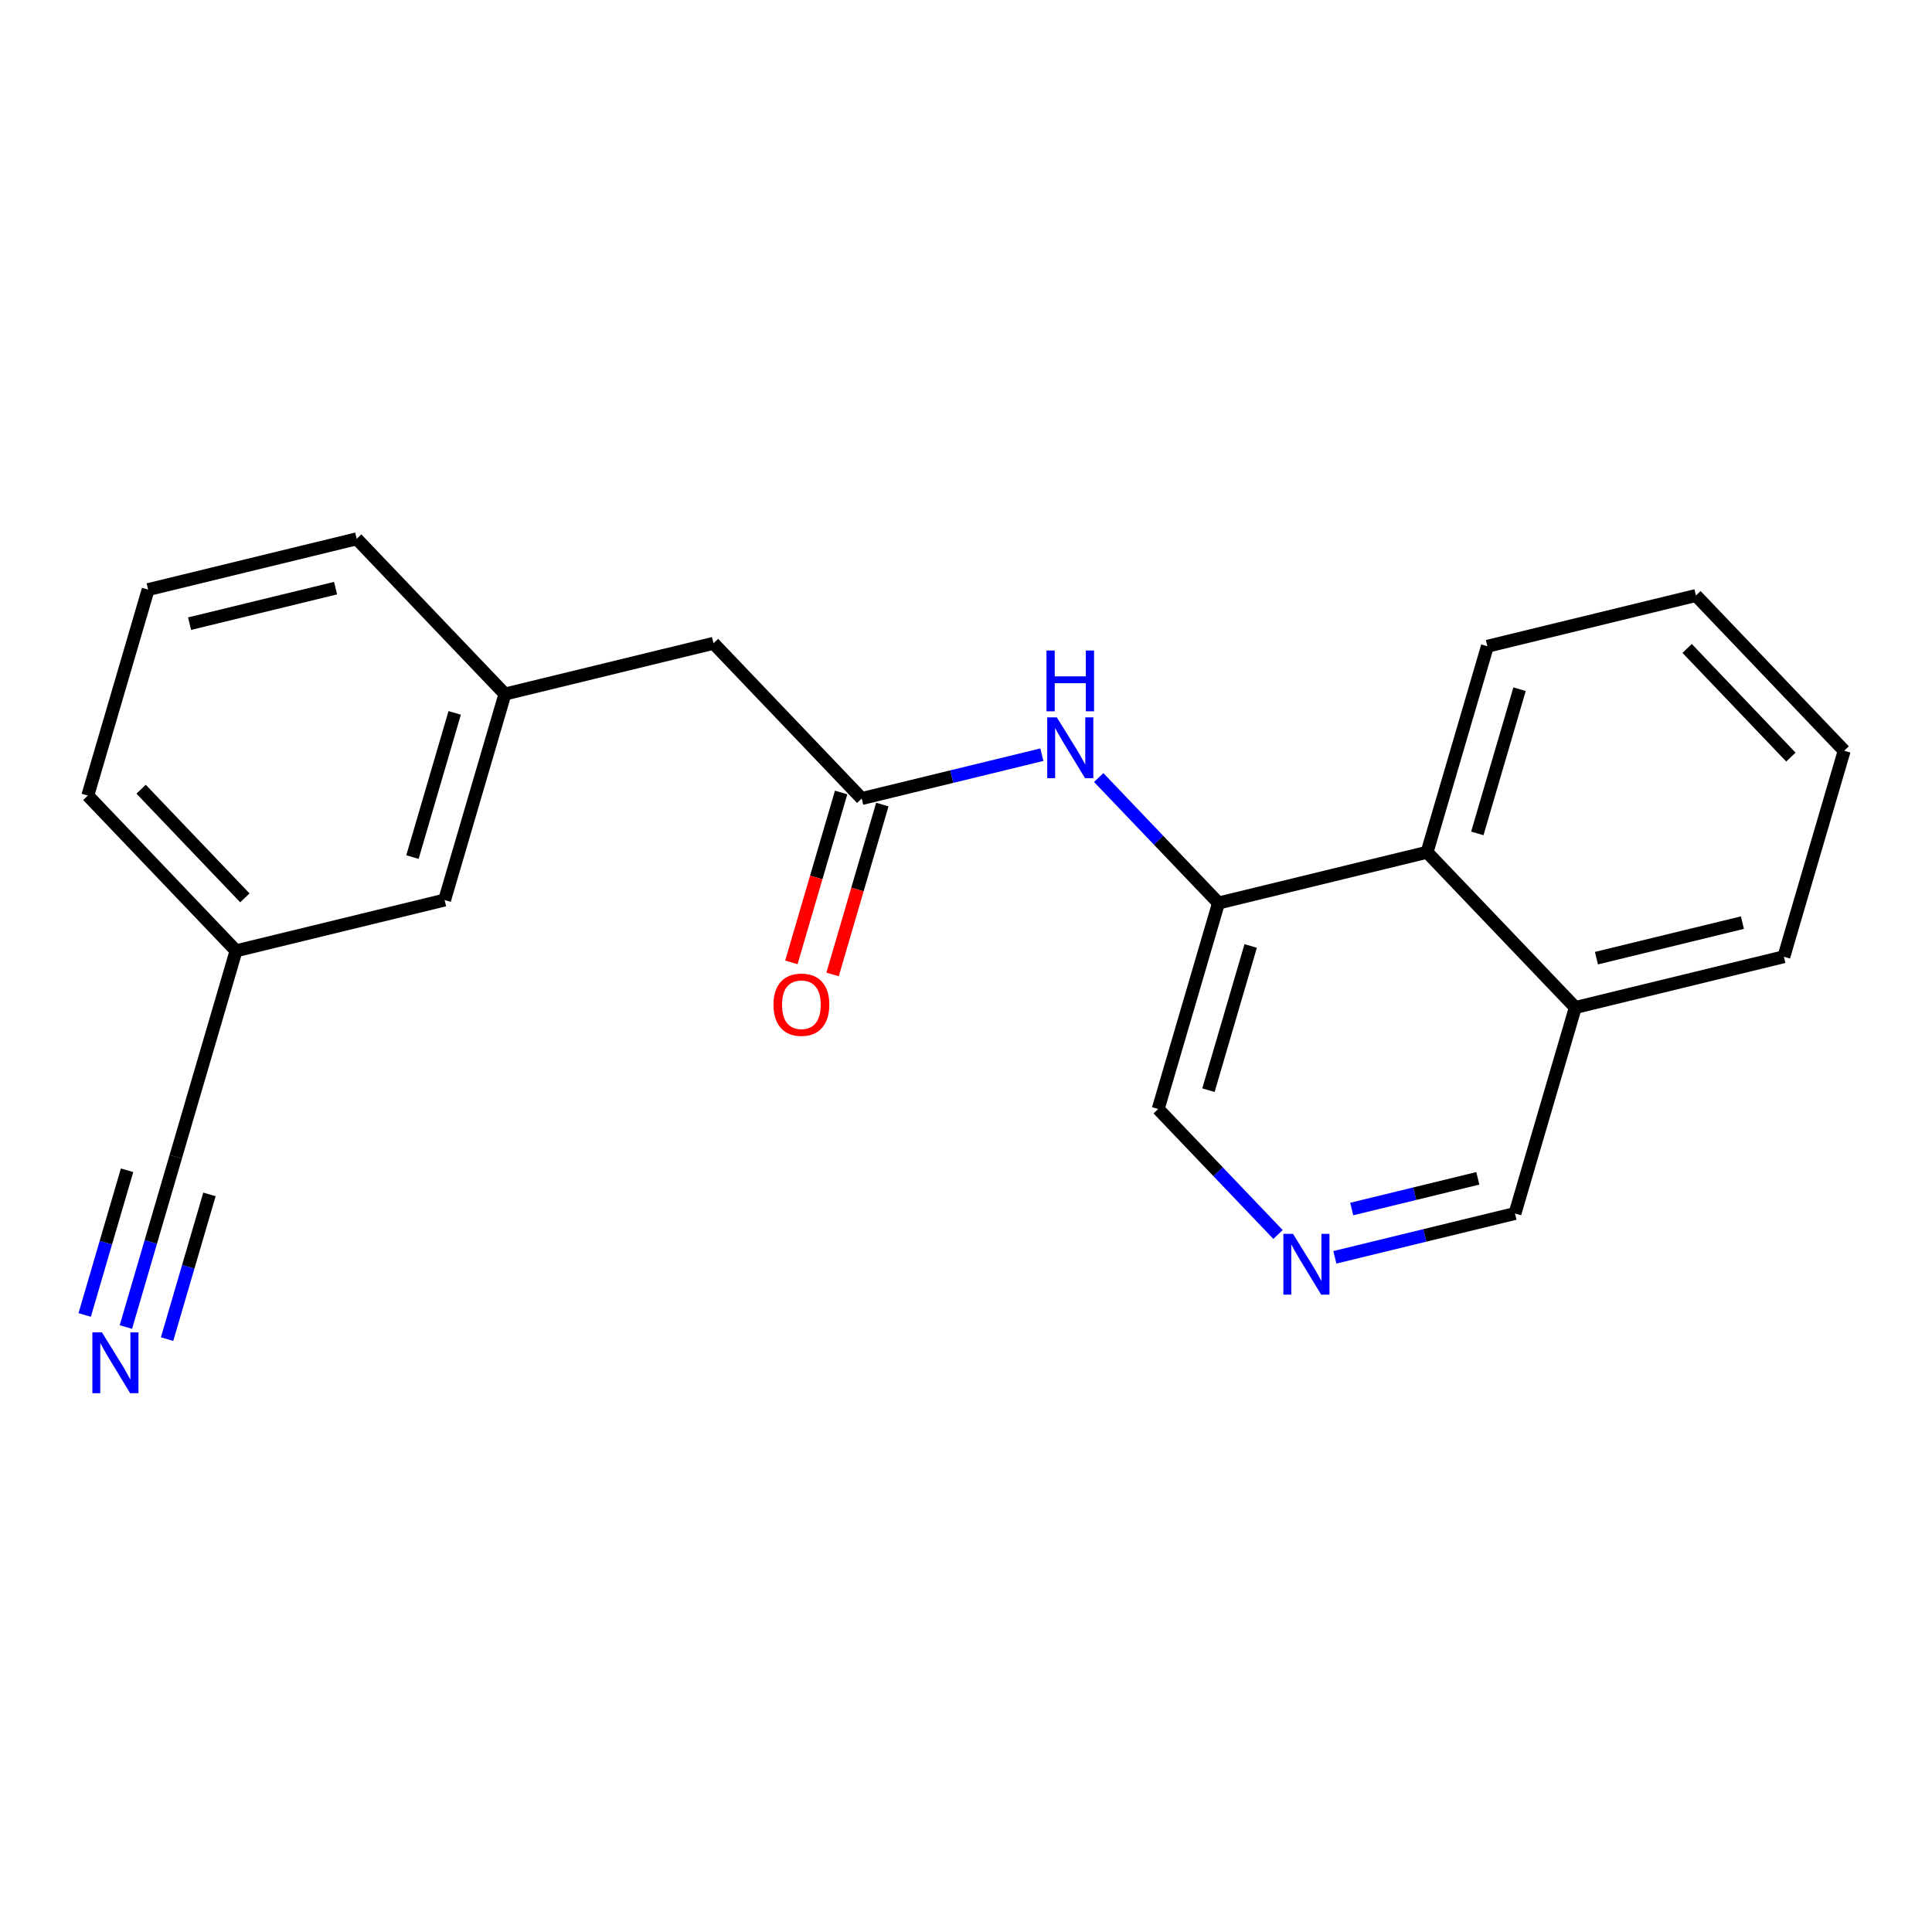 <?xml version='1.0' encoding='iso-8859-1'?>
<svg version='1.1' baseProfile='full'
              xmlns='http://www.w3.org/2000/svg'
                      xmlns:rdkit='http://www.rdkit.org/xml'
                      xmlns:xlink='http://www.w3.org/1999/xlink'
                  xml:space='preserve'
width='300px' height='300px' viewBox='0 0 300 300'>
<!-- END OF HEADER -->
<rect style='opacity:1.0;fill:#FFFFFF;stroke:none' width='300' height='300' x='0' y='0'> </rect>
<rect style='opacity:1.0;fill:#FFFFFF;stroke:none' width='300' height='300' x='0' y='0'> </rect>
<path class='bond-0 atom-0 atom-1' d='M 19.547,206.061 L 23.418,192.844' style='fill:none;fill-rule:evenodd;stroke:#0000FF;stroke-width:2.0px;stroke-linecap:butt;stroke-linejoin:miter;stroke-opacity:1' />
<path class='bond-0 atom-0 atom-1' d='M 23.418,192.844 L 27.288,179.627' style='fill:none;fill-rule:evenodd;stroke:#000000;stroke-width:2.0px;stroke-linecap:butt;stroke-linejoin:miter;stroke-opacity:1' />
<path class='bond-0 atom-0 atom-1' d='M 25.945,207.934 L 29.234,196.7' style='fill:none;fill-rule:evenodd;stroke:#0000FF;stroke-width:2.0px;stroke-linecap:butt;stroke-linejoin:miter;stroke-opacity:1' />
<path class='bond-0 atom-0 atom-1' d='M 29.234,196.7 L 32.524,185.465' style='fill:none;fill-rule:evenodd;stroke:#000000;stroke-width:2.0px;stroke-linecap:butt;stroke-linejoin:miter;stroke-opacity:1' />
<path class='bond-0 atom-0 atom-1' d='M 13.15,204.187 L 16.44,192.953' style='fill:none;fill-rule:evenodd;stroke:#0000FF;stroke-width:2.0px;stroke-linecap:butt;stroke-linejoin:miter;stroke-opacity:1' />
<path class='bond-0 atom-0 atom-1' d='M 16.44,192.953 L 19.73,181.719' style='fill:none;fill-rule:evenodd;stroke:#000000;stroke-width:2.0px;stroke-linecap:butt;stroke-linejoin:miter;stroke-opacity:1' />
<path class='bond-1 atom-1 atom-2' d='M 27.288,179.627 L 36.654,147.64' style='fill:none;fill-rule:evenodd;stroke:#000000;stroke-width:2.0px;stroke-linecap:butt;stroke-linejoin:miter;stroke-opacity:1' />
<path class='bond-2 atom-2 atom-3' d='M 36.654,147.64 L 13.636,123.535' style='fill:none;fill-rule:evenodd;stroke:#000000;stroke-width:2.0px;stroke-linecap:butt;stroke-linejoin:miter;stroke-opacity:1' />
<path class='bond-2 atom-2 atom-3' d='M 38.023,139.421 L 21.91,122.547' style='fill:none;fill-rule:evenodd;stroke:#000000;stroke-width:2.0px;stroke-linecap:butt;stroke-linejoin:miter;stroke-opacity:1' />
<path class='bond-21 atom-21 atom-2' d='M 69.039,139.759 L 36.654,147.64' style='fill:none;fill-rule:evenodd;stroke:#000000;stroke-width:2.0px;stroke-linecap:butt;stroke-linejoin:miter;stroke-opacity:1' />
<path class='bond-3 atom-3 atom-4' d='M 13.636,123.535 L 23.003,91.549' style='fill:none;fill-rule:evenodd;stroke:#000000;stroke-width:2.0px;stroke-linecap:butt;stroke-linejoin:miter;stroke-opacity:1' />
<path class='bond-4 atom-4 atom-5' d='M 23.003,91.549 L 55.387,83.667' style='fill:none;fill-rule:evenodd;stroke:#000000;stroke-width:2.0px;stroke-linecap:butt;stroke-linejoin:miter;stroke-opacity:1' />
<path class='bond-4 atom-4 atom-5' d='M 29.437,96.843 L 52.106,91.326' style='fill:none;fill-rule:evenodd;stroke:#000000;stroke-width:2.0px;stroke-linecap:butt;stroke-linejoin:miter;stroke-opacity:1' />
<path class='bond-5 atom-5 atom-6' d='M 55.387,83.667 L 78.405,107.772' style='fill:none;fill-rule:evenodd;stroke:#000000;stroke-width:2.0px;stroke-linecap:butt;stroke-linejoin:miter;stroke-opacity:1' />
<path class='bond-6 atom-6 atom-7' d='M 78.405,107.772 L 110.79,99.89' style='fill:none;fill-rule:evenodd;stroke:#000000;stroke-width:2.0px;stroke-linecap:butt;stroke-linejoin:miter;stroke-opacity:1' />
<path class='bond-20 atom-6 atom-21' d='M 78.405,107.772 L 69.039,139.759' style='fill:none;fill-rule:evenodd;stroke:#000000;stroke-width:2.0px;stroke-linecap:butt;stroke-linejoin:miter;stroke-opacity:1' />
<path class='bond-20 atom-6 atom-21' d='M 70.603,110.697 L 64.046,133.087' style='fill:none;fill-rule:evenodd;stroke:#000000;stroke-width:2.0px;stroke-linecap:butt;stroke-linejoin:miter;stroke-opacity:1' />
<path class='bond-7 atom-7 atom-8' d='M 110.79,99.89 L 133.808,123.995' style='fill:none;fill-rule:evenodd;stroke:#000000;stroke-width:2.0px;stroke-linecap:butt;stroke-linejoin:miter;stroke-opacity:1' />
<path class='bond-8 atom-8 atom-9' d='M 130.609,123.058 L 126.747,136.249' style='fill:none;fill-rule:evenodd;stroke:#000000;stroke-width:2.0px;stroke-linecap:butt;stroke-linejoin:miter;stroke-opacity:1' />
<path class='bond-8 atom-8 atom-9' d='M 126.747,136.249 L 122.884,149.439' style='fill:none;fill-rule:evenodd;stroke:#FF0000;stroke-width:2.0px;stroke-linecap:butt;stroke-linejoin:miter;stroke-opacity:1' />
<path class='bond-8 atom-8 atom-9' d='M 137.006,124.932 L 133.144,138.122' style='fill:none;fill-rule:evenodd;stroke:#000000;stroke-width:2.0px;stroke-linecap:butt;stroke-linejoin:miter;stroke-opacity:1' />
<path class='bond-8 atom-8 atom-9' d='M 133.144,138.122 L 129.282,151.312' style='fill:none;fill-rule:evenodd;stroke:#FF0000;stroke-width:2.0px;stroke-linecap:butt;stroke-linejoin:miter;stroke-opacity:1' />
<path class='bond-9 atom-8 atom-10' d='M 133.808,123.995 L 147.794,120.591' style='fill:none;fill-rule:evenodd;stroke:#000000;stroke-width:2.0px;stroke-linecap:butt;stroke-linejoin:miter;stroke-opacity:1' />
<path class='bond-9 atom-8 atom-10' d='M 147.794,120.591 L 161.779,117.187' style='fill:none;fill-rule:evenodd;stroke:#0000FF;stroke-width:2.0px;stroke-linecap:butt;stroke-linejoin:miter;stroke-opacity:1' />
<path class='bond-10 atom-10 atom-11' d='M 170.605,120.735 L 179.908,130.476' style='fill:none;fill-rule:evenodd;stroke:#0000FF;stroke-width:2.0px;stroke-linecap:butt;stroke-linejoin:miter;stroke-opacity:1' />
<path class='bond-10 atom-10 atom-11' d='M 179.908,130.476 L 189.21,140.218' style='fill:none;fill-rule:evenodd;stroke:#000000;stroke-width:2.0px;stroke-linecap:butt;stroke-linejoin:miter;stroke-opacity:1' />
<path class='bond-11 atom-11 atom-12' d='M 189.21,140.218 L 179.844,172.205' style='fill:none;fill-rule:evenodd;stroke:#000000;stroke-width:2.0px;stroke-linecap:butt;stroke-linejoin:miter;stroke-opacity:1' />
<path class='bond-11 atom-11 atom-12' d='M 194.203,146.89 L 187.646,169.28' style='fill:none;fill-rule:evenodd;stroke:#000000;stroke-width:2.0px;stroke-linecap:butt;stroke-linejoin:miter;stroke-opacity:1' />
<path class='bond-22 atom-20 atom-11' d='M 221.595,132.337 L 189.21,140.218' style='fill:none;fill-rule:evenodd;stroke:#000000;stroke-width:2.0px;stroke-linecap:butt;stroke-linejoin:miter;stroke-opacity:1' />
<path class='bond-12 atom-12 atom-13' d='M 179.844,172.205 L 189.146,181.947' style='fill:none;fill-rule:evenodd;stroke:#000000;stroke-width:2.0px;stroke-linecap:butt;stroke-linejoin:miter;stroke-opacity:1' />
<path class='bond-12 atom-12 atom-13' d='M 189.146,181.947 L 198.449,191.689' style='fill:none;fill-rule:evenodd;stroke:#0000FF;stroke-width:2.0px;stroke-linecap:butt;stroke-linejoin:miter;stroke-opacity:1' />
<path class='bond-13 atom-13 atom-14' d='M 207.275,195.236 L 221.26,191.832' style='fill:none;fill-rule:evenodd;stroke:#0000FF;stroke-width:2.0px;stroke-linecap:butt;stroke-linejoin:miter;stroke-opacity:1' />
<path class='bond-13 atom-13 atom-14' d='M 221.26,191.832 L 235.246,188.428' style='fill:none;fill-rule:evenodd;stroke:#000000;stroke-width:2.0px;stroke-linecap:butt;stroke-linejoin:miter;stroke-opacity:1' />
<path class='bond-13 atom-13 atom-14' d='M 209.894,187.738 L 219.684,185.355' style='fill:none;fill-rule:evenodd;stroke:#0000FF;stroke-width:2.0px;stroke-linecap:butt;stroke-linejoin:miter;stroke-opacity:1' />
<path class='bond-13 atom-13 atom-14' d='M 219.684,185.355 L 229.474,182.972' style='fill:none;fill-rule:evenodd;stroke:#000000;stroke-width:2.0px;stroke-linecap:butt;stroke-linejoin:miter;stroke-opacity:1' />
<path class='bond-14 atom-14 atom-15' d='M 235.246,188.428 L 244.613,156.442' style='fill:none;fill-rule:evenodd;stroke:#000000;stroke-width:2.0px;stroke-linecap:butt;stroke-linejoin:miter;stroke-opacity:1' />
<path class='bond-15 atom-15 atom-16' d='M 244.613,156.442 L 276.997,148.56' style='fill:none;fill-rule:evenodd;stroke:#000000;stroke-width:2.0px;stroke-linecap:butt;stroke-linejoin:miter;stroke-opacity:1' />
<path class='bond-15 atom-15 atom-16' d='M 247.894,148.782 L 270.563,143.265' style='fill:none;fill-rule:evenodd;stroke:#000000;stroke-width:2.0px;stroke-linecap:butt;stroke-linejoin:miter;stroke-opacity:1' />
<path class='bond-23 atom-20 atom-15' d='M 221.595,132.337 L 244.613,156.442' style='fill:none;fill-rule:evenodd;stroke:#000000;stroke-width:2.0px;stroke-linecap:butt;stroke-linejoin:miter;stroke-opacity:1' />
<path class='bond-16 atom-16 atom-17' d='M 276.997,148.56 L 286.364,116.573' style='fill:none;fill-rule:evenodd;stroke:#000000;stroke-width:2.0px;stroke-linecap:butt;stroke-linejoin:miter;stroke-opacity:1' />
<path class='bond-17 atom-17 atom-18' d='M 286.364,116.573 L 263.346,92.468' style='fill:none;fill-rule:evenodd;stroke:#000000;stroke-width:2.0px;stroke-linecap:butt;stroke-linejoin:miter;stroke-opacity:1' />
<path class='bond-17 atom-17 atom-18' d='M 278.09,117.561 L 261.977,100.688' style='fill:none;fill-rule:evenodd;stroke:#000000;stroke-width:2.0px;stroke-linecap:butt;stroke-linejoin:miter;stroke-opacity:1' />
<path class='bond-18 atom-18 atom-19' d='M 263.346,92.468 L 230.961,100.35' style='fill:none;fill-rule:evenodd;stroke:#000000;stroke-width:2.0px;stroke-linecap:butt;stroke-linejoin:miter;stroke-opacity:1' />
<path class='bond-19 atom-19 atom-20' d='M 230.961,100.35 L 221.595,132.337' style='fill:none;fill-rule:evenodd;stroke:#000000;stroke-width:2.0px;stroke-linecap:butt;stroke-linejoin:miter;stroke-opacity:1' />
<path class='bond-19 atom-19 atom-20' d='M 235.954,107.021 L 229.397,129.412' style='fill:none;fill-rule:evenodd;stroke:#000000;stroke-width:2.0px;stroke-linecap:butt;stroke-linejoin:miter;stroke-opacity:1' />
<path  class='atom-0' d='M 15.835 206.894
L 18.928 211.893
Q 19.235 212.387, 19.728 213.28
Q 20.221 214.173, 20.248 214.227
L 20.248 206.894
L 21.501 206.894
L 21.501 216.333
L 20.208 216.333
L 16.888 210.867
Q 16.502 210.227, 16.088 209.494
Q 15.688 208.76, 15.568 208.534
L 15.568 216.333
L 14.342 216.333
L 14.342 206.894
L 15.835 206.894
' fill='#0000FF'/>
<path  class='atom-9' d='M 120.108 156.008
Q 120.108 153.742, 121.228 152.475
Q 122.348 151.209, 124.441 151.209
Q 126.534 151.209, 127.654 152.475
Q 128.774 153.742, 128.774 156.008
Q 128.774 158.301, 127.641 159.608
Q 126.508 160.901, 124.441 160.901
Q 122.362 160.901, 121.228 159.608
Q 120.108 158.315, 120.108 156.008
M 124.441 159.835
Q 125.881 159.835, 126.654 158.875
Q 127.441 157.902, 127.441 156.008
Q 127.441 154.155, 126.654 153.222
Q 125.881 152.275, 124.441 152.275
Q 123.001 152.275, 122.215 153.209
Q 121.442 154.142, 121.442 156.008
Q 121.442 157.915, 122.215 158.875
Q 123.001 159.835, 124.441 159.835
' fill='#FF0000'/>
<path  class='atom-10' d='M 164.106 111.394
L 167.199 116.393
Q 167.505 116.887, 167.999 117.78
Q 168.492 118.673, 168.519 118.726
L 168.519 111.394
L 169.772 111.394
L 169.772 120.833
L 168.479 120.833
L 165.159 115.367
Q 164.772 114.727, 164.359 113.994
Q 163.959 113.26, 163.839 113.034
L 163.839 120.833
L 162.613 120.833
L 162.613 111.394
L 164.106 111.394
' fill='#0000FF'/>
<path  class='atom-10' d='M 162.499 101.011
L 163.779 101.011
L 163.779 105.024
L 168.605 105.024
L 168.605 101.011
L 169.885 101.011
L 169.885 110.45
L 168.605 110.45
L 168.605 106.09
L 163.779 106.09
L 163.779 110.45
L 162.499 110.45
L 162.499 101.011
' fill='#0000FF'/>
<path  class='atom-13' d='M 200.775 191.59
L 203.868 196.59
Q 204.175 197.083, 204.668 197.976
Q 205.162 198.87, 205.188 198.923
L 205.188 191.59
L 206.441 191.59
L 206.441 201.029
L 205.148 201.029
L 201.829 195.563
Q 201.442 194.923, 201.029 194.19
Q 200.629 193.457, 200.509 193.23
L 200.509 201.029
L 199.282 201.029
L 199.282 191.59
L 200.775 191.59
' fill='#0000FF'/>
</svg>

